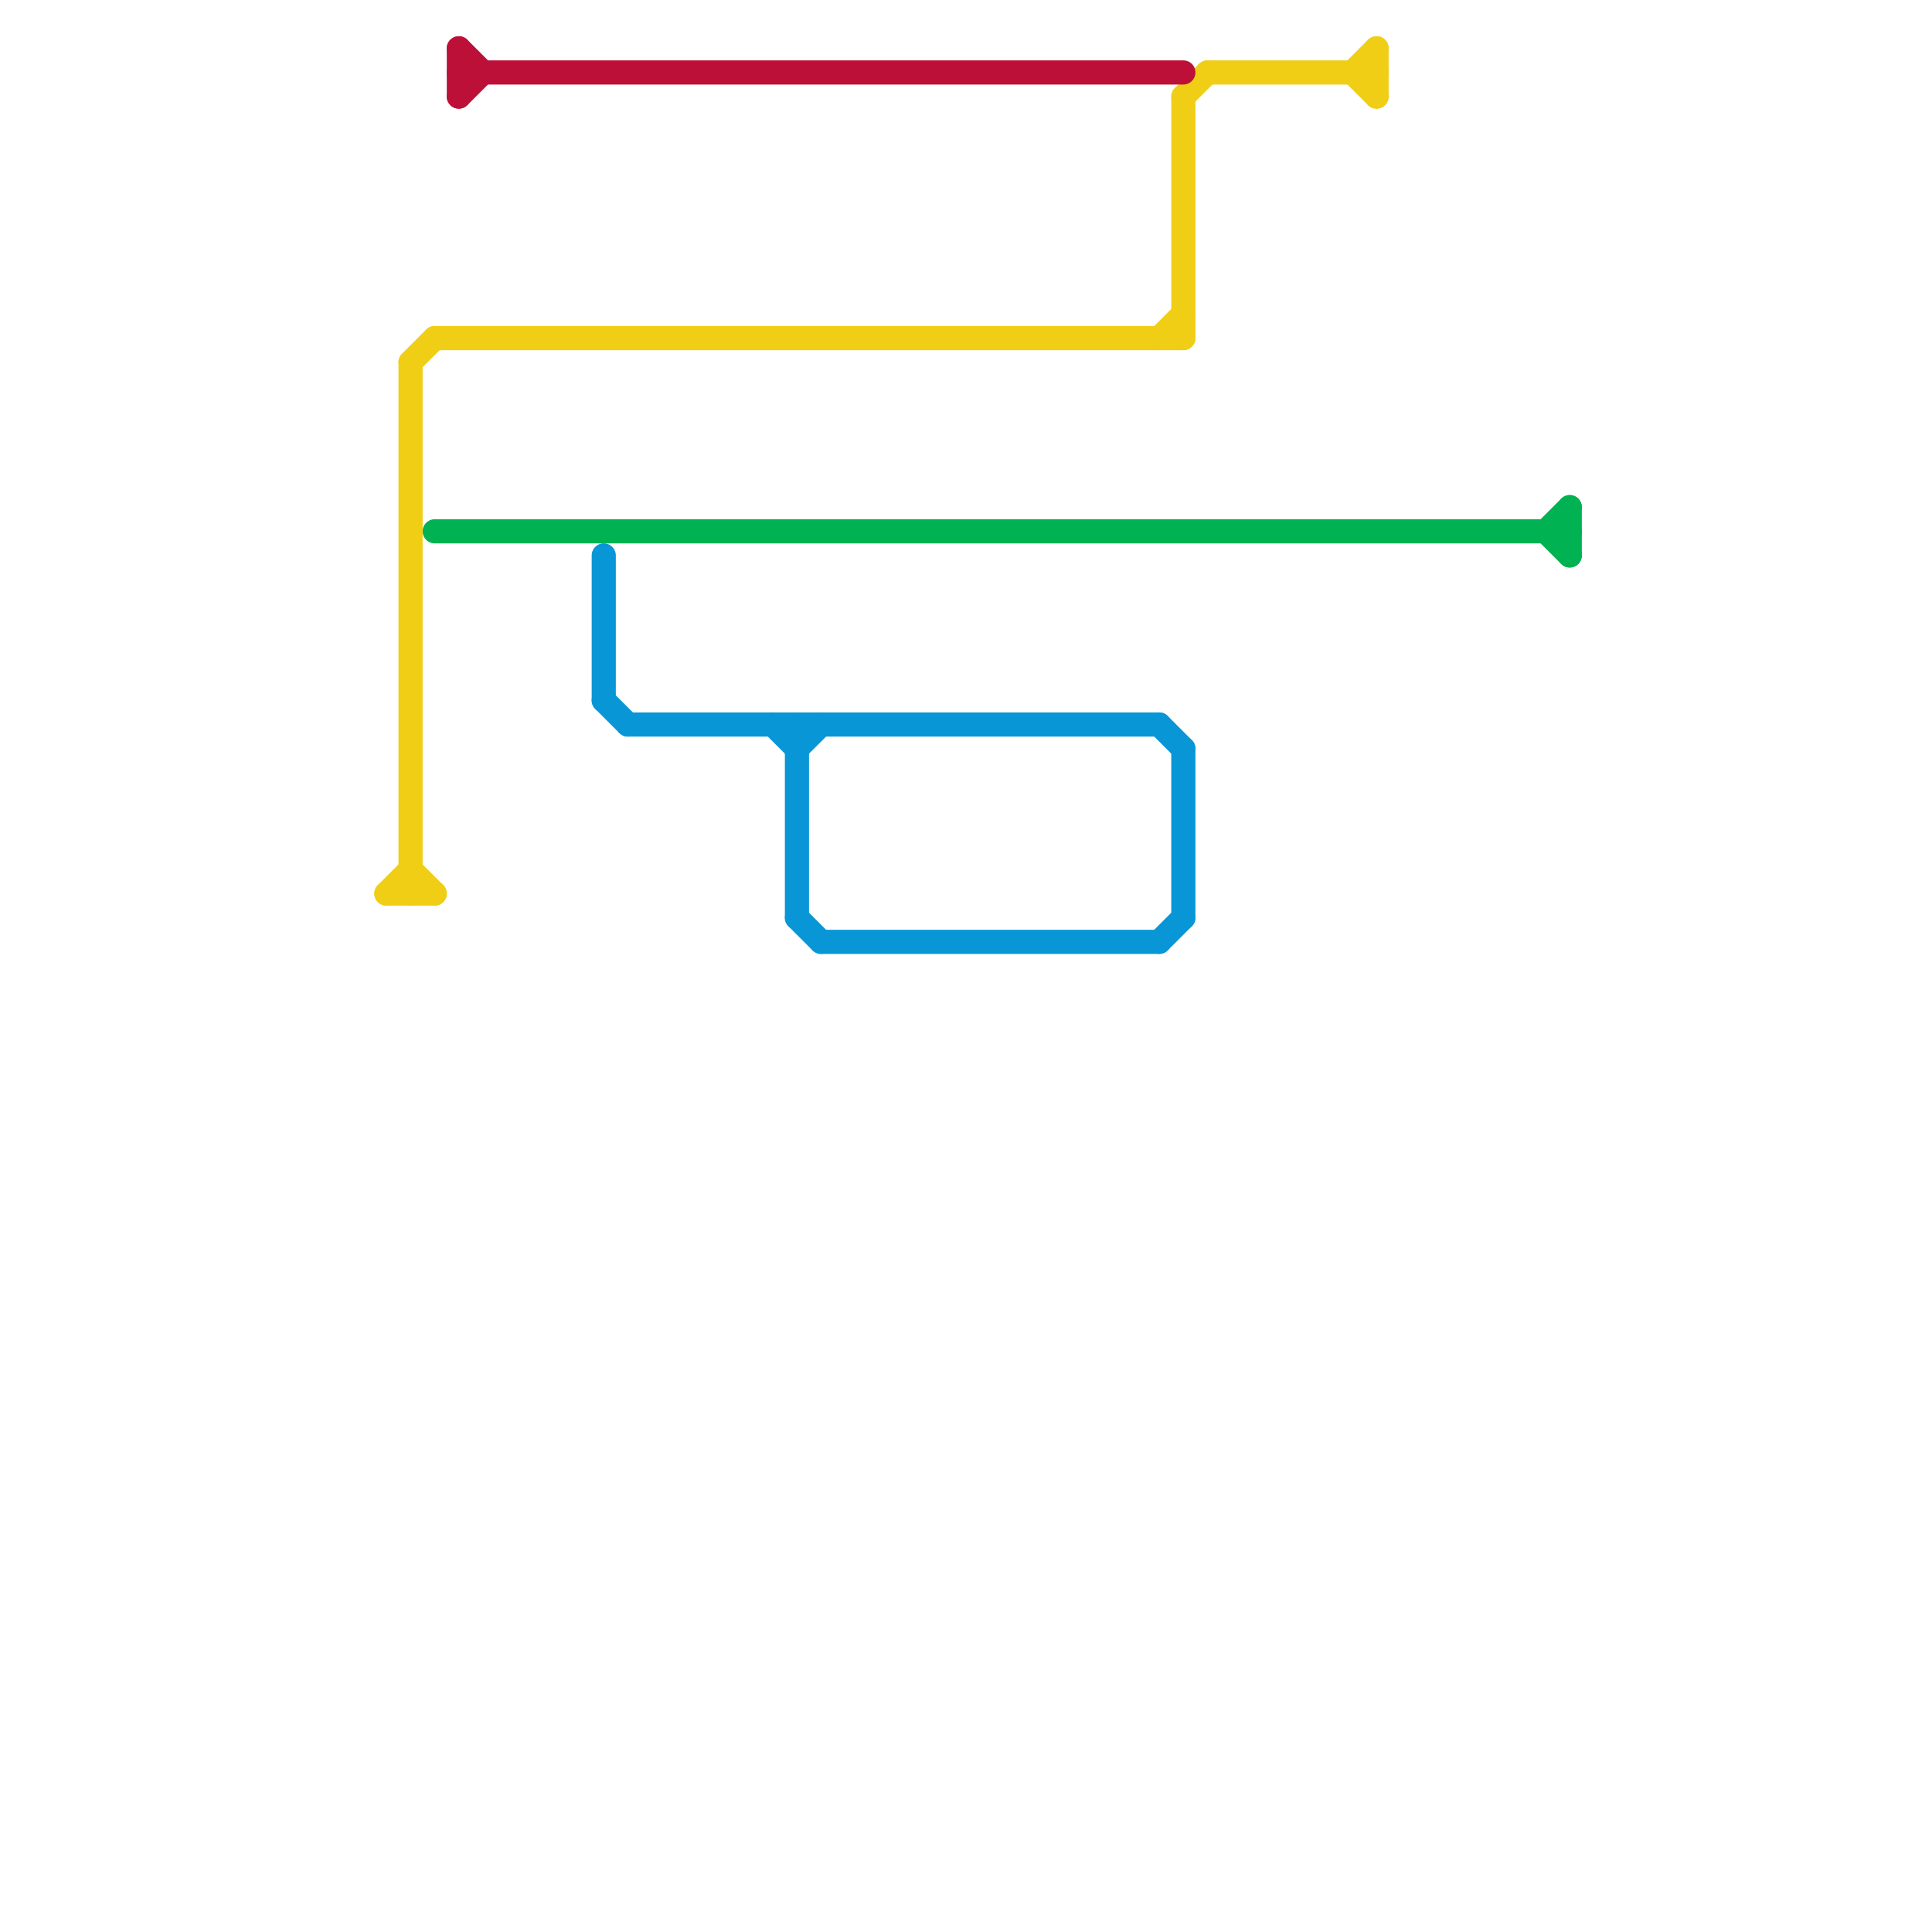 
<svg version="1.1" xmlns="http://www.w3.org/2000/svg" viewBox="0 0 80 80">
<style>text { font: 1px Helvetica; font-weight: 600; white-space: pre; dominant-baseline: central; } line { stroke-width: 1; fill: none; stroke-linecap: round; stroke-linejoin: round; } .c0 { stroke: #f0ce15 } .c1 { stroke: #00b251 } .c2 { stroke: #bd1038 } .c3 { stroke: #0896d7 }</style><defs><g id="wm-xf"><circle r="1.2" fill="#000"/><circle r="0.9" fill="#fff"/><circle r="0.6" fill="#000"/><circle r="0.3" fill="#fff"/></g><g id="wm"><circle r="0.6" fill="#000"/><circle r="0.3" fill="#fff"/></g></defs><line class="c0" x1="18" y1="14" x2="49" y2="14"/><line class="c0" x1="48" y1="14" x2="49" y2="13"/><line class="c0" x1="17" y1="36" x2="18" y2="37"/><line class="c0" x1="49" y1="4" x2="50" y2="3"/><line class="c0" x1="57" y1="2" x2="57" y2="4"/><line class="c0" x1="16" y1="37" x2="18" y2="37"/><line class="c0" x1="49" y1="4" x2="49" y2="14"/><line class="c0" x1="17" y1="15" x2="17" y2="37"/><line class="c0" x1="56" y1="3" x2="57" y2="2"/><line class="c0" x1="16" y1="37" x2="17" y2="36"/><line class="c0" x1="17" y1="15" x2="18" y2="14"/><line class="c0" x1="50" y1="3" x2="57" y2="3"/><line class="c0" x1="56" y1="3" x2="57" y2="4"/><line class="c1" x1="64" y1="22" x2="65" y2="21"/><line class="c1" x1="18" y1="22" x2="65" y2="22"/><line class="c1" x1="65" y1="21" x2="65" y2="23"/><line class="c1" x1="64" y1="22" x2="65" y2="23"/><line class="c2" x1="19" y1="4" x2="20" y2="3"/><line class="c2" x1="19" y1="2" x2="19" y2="4"/><line class="c2" x1="19" y1="3" x2="49" y2="3"/><line class="c2" x1="19" y1="2" x2="20" y2="3"/><line class="c3" x1="26" y1="30" x2="48" y2="30"/><line class="c3" x1="25" y1="29" x2="26" y2="30"/><line class="c3" x1="33" y1="30" x2="33" y2="38"/><line class="c3" x1="33" y1="38" x2="34" y2="39"/><line class="c3" x1="32" y1="30" x2="33" y2="31"/><line class="c3" x1="34" y1="39" x2="48" y2="39"/><line class="c3" x1="48" y1="39" x2="49" y2="38"/><line class="c3" x1="49" y1="31" x2="49" y2="38"/><line class="c3" x1="25" y1="23" x2="25" y2="29"/><line class="c3" x1="33" y1="31" x2="34" y2="30"/><line class="c3" x1="48" y1="30" x2="49" y2="31"/>
</svg>

